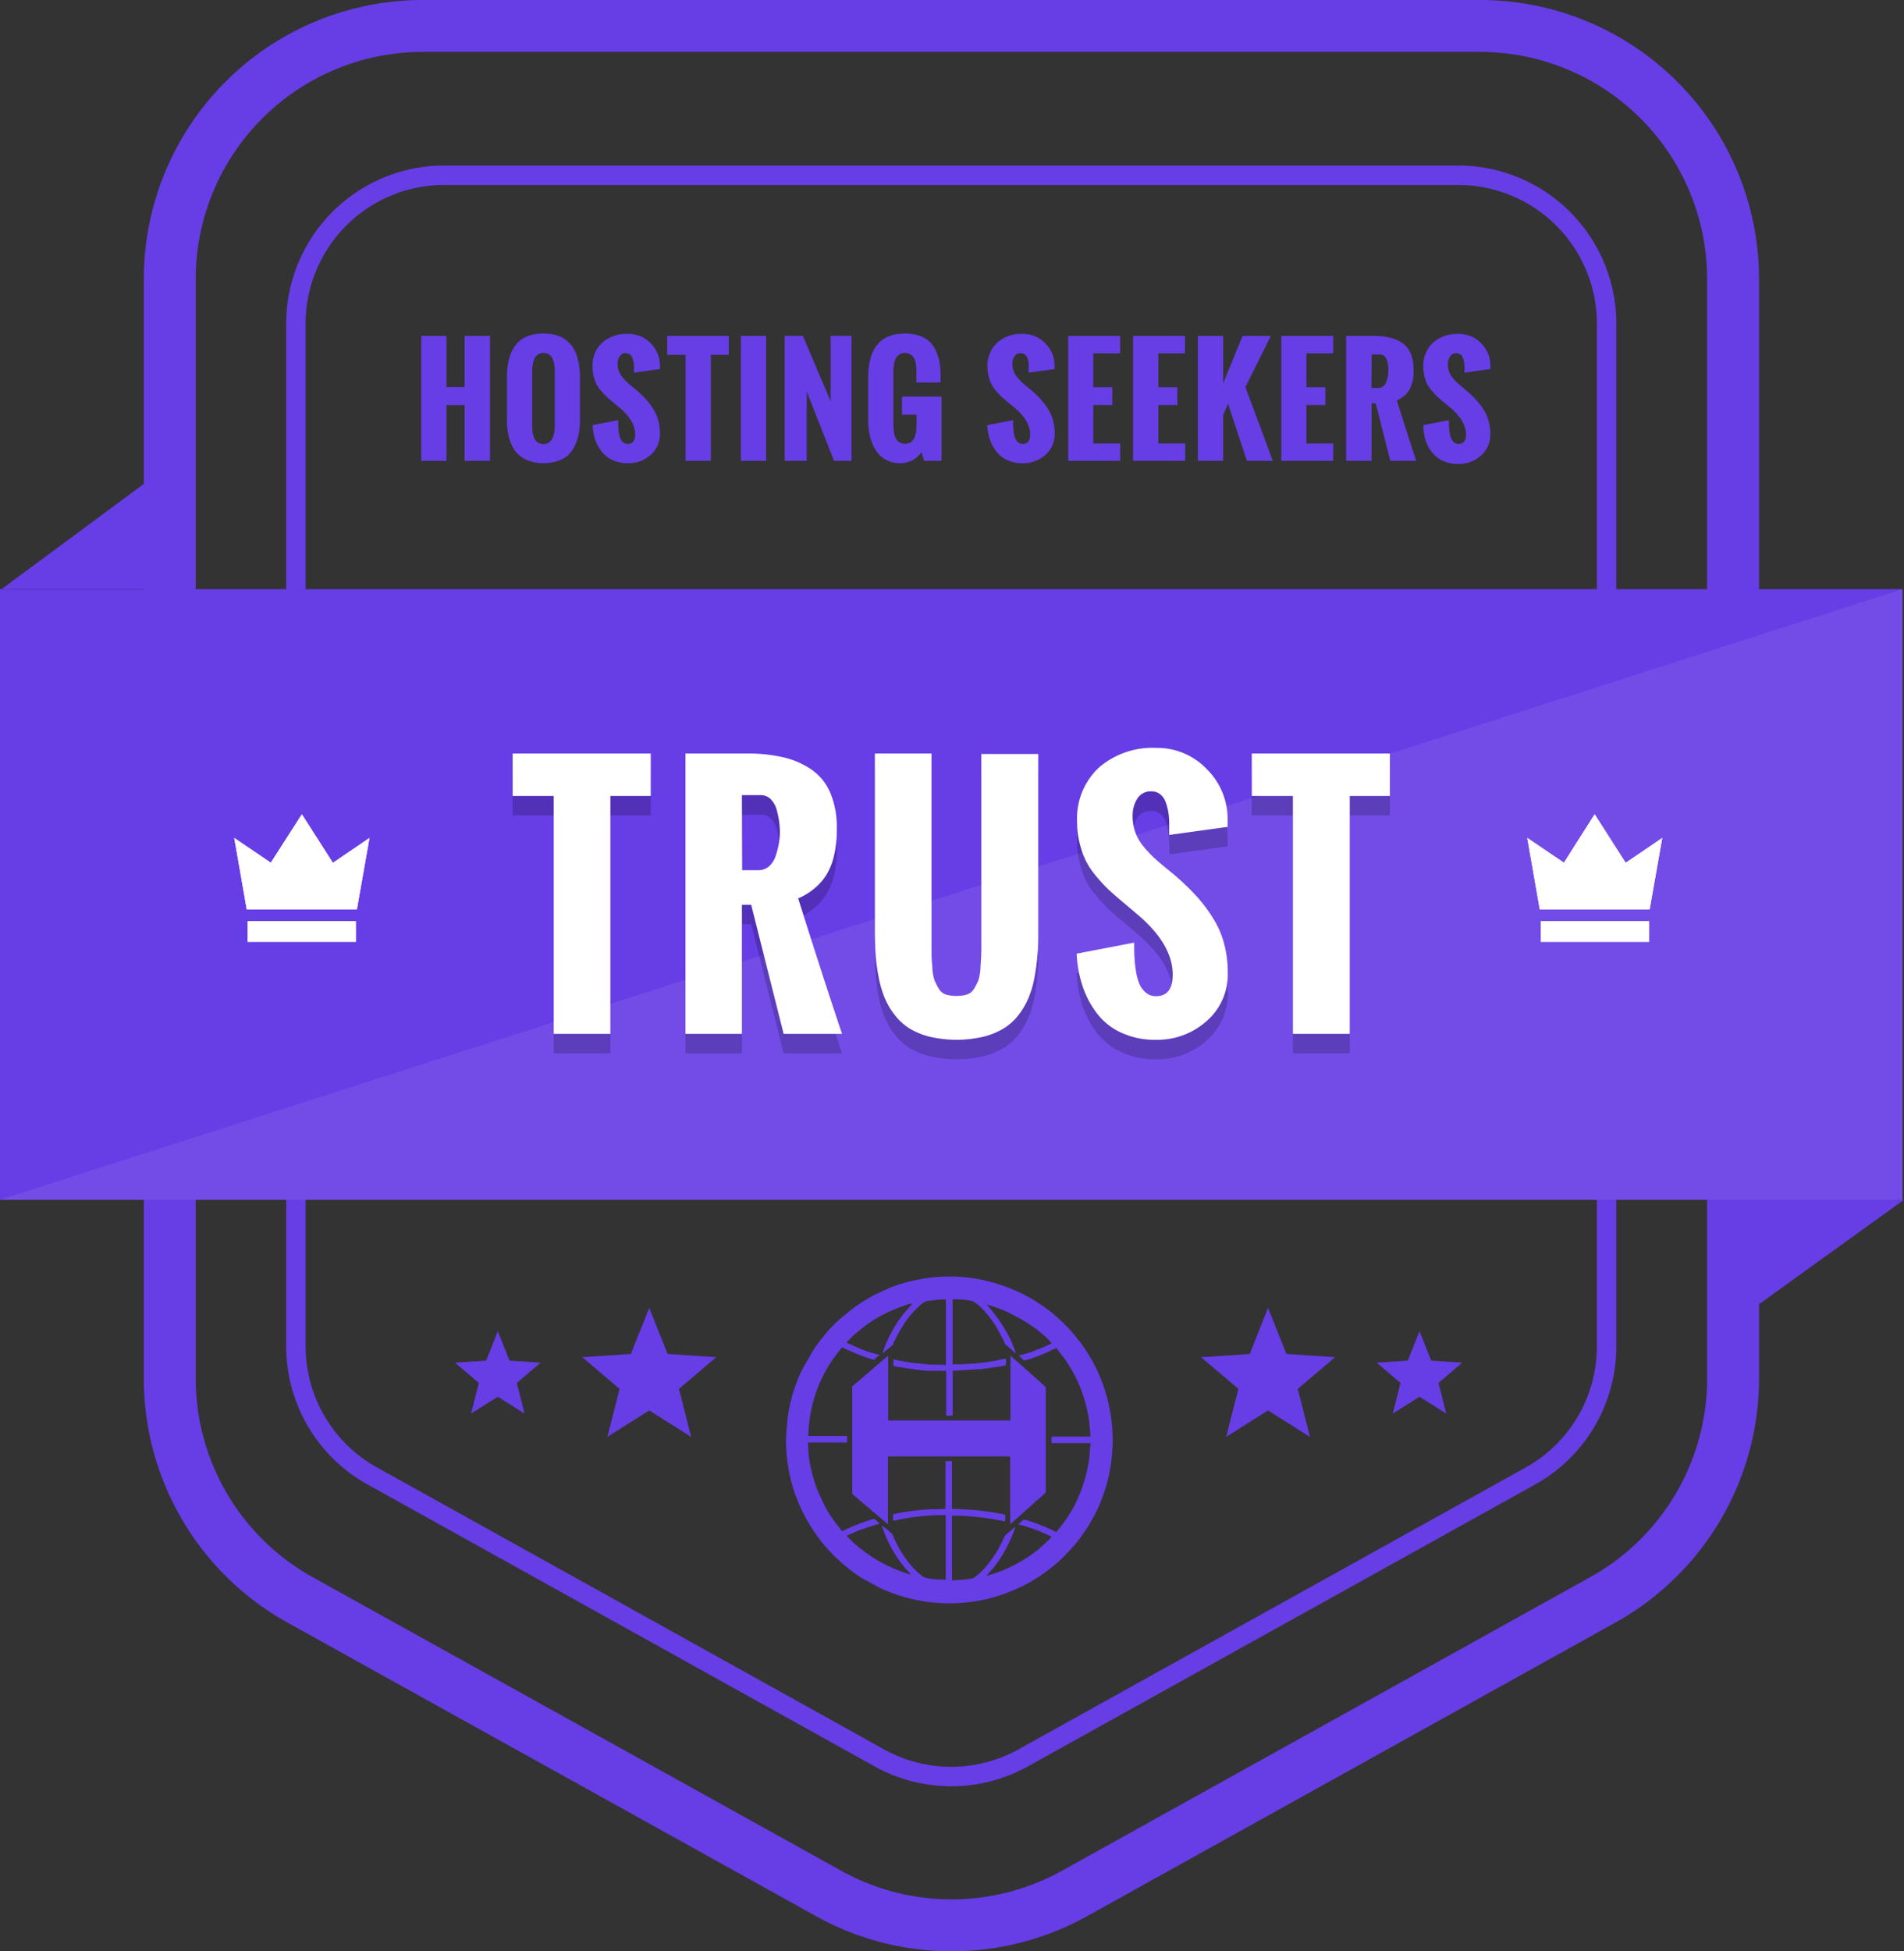 <svg xmlns="http://www.w3.org/2000/svg" viewBox="0 0 293.41 300.62"><rect x="0" y="0" width="293.41" height="300.62" fill="#333333" stroke="none"/><defs><style>.cls-1{isolation:isolate;}.cls-2,.cls-3{fill:none;stroke:#673DE6;stroke-linejoin:round;}.cls-2{stroke-width:8px;}.cls-3{stroke-width:3px;}.cls-4,.cls-7{fill:#673DE6;}.cls-5{fill:#673DE6;}.cls-6{fill:#673DE6;}.cls-11,.cls-7{fill-rule:evenodd;}.cls-10,.cls-11,.cls-8{fill:#fff;}.cls-8{opacity:0.08;}.cls-9{opacity:0.2;mix-blend-mode:multiply;}</style></defs><g class="cls-1"><g id="Layer_2" data-name="Layer 2"><g id="Layer_1-2" data-name="Layer 1"><path class="cls-2" d="M65.07,4h163a39,39,0,0,1,39,39V212.38a39,39,0,0,1-20,34.05l-81.51,45.29a39,39,0,0,1-37.84,0L46.16,246.43a39,39,0,0,1-20-34.05V43A39,39,0,0,1,65.07,4Z"/><path class="cls-3" d="M68.46,27H224.72a22.87,22.87,0,0,1,22.86,22.86V207.4a22.85,22.85,0,0,1-11.76,20l-78.13,43.41a22.83,22.83,0,0,1-22.2,0L57.36,227.38a22.85,22.85,0,0,1-11.76-20V49.81A22.86,22.86,0,0,1,68.46,27Z"/><rect class="cls-4" y="90.77" width="293.18" height="94.07"/><polygon class="cls-4" points="190.84 213.97 188.95 221.37 195.41 217.29 201.87 221.37 199.99 213.97 205.74 209.09 198.24 208.59 195.41 201.49 192.59 208.59 185.08 209.09 190.84 213.97"/><polygon class="cls-4" points="215.82 213.05 214.62 217.78 218.75 215.18 222.87 217.78 221.67 213.05 225.34 209.93 220.55 209.62 218.75 205.08 216.94 209.62 212.14 209.93 215.82 213.05"/><polygon class="cls-4" points="95.48 213.97 93.59 221.37 100.05 217.29 106.51 221.37 104.63 213.97 110.38 209.09 102.88 208.59 100.05 201.49 97.22 208.59 89.72 209.09 95.48 213.97"/><polygon class="cls-4" points="73.79 213.05 72.59 217.78 76.72 215.18 80.84 217.78 79.64 213.05 83.31 209.93 78.52 209.62 76.72 205.08 74.91 209.62 70.11 209.93 73.79 213.05"/><path class="cls-5" d="M64.91,71V51.75H68.8v7.89h2.8V51.75h3.91V71H71.6V62.41H68.8V71Z"/><path class="cls-5" d="M78.12,64.67V58.2q0-6.83,5.62-6.82t5.64,6.82v6.37a13,13,0,0,1-.17,2.14,7.67,7.67,0,0,1-.58,1.85,5.25,5.25,0,0,1-1,1.49A4.59,4.59,0,0,1,86,71a6.65,6.65,0,0,1-2.23.35A6.37,6.37,0,0,1,81.53,71a4.4,4.4,0,0,1-1.6-.94,4.92,4.92,0,0,1-1.05-1.45,7,7,0,0,1-.58-1.83A11.75,11.75,0,0,1,78.12,64.67Zm7.37.87V57.23c0-1.9-.58-2.85-1.75-2.85a1.48,1.48,0,0,0-.88.26,1.57,1.57,0,0,0-.54.72,5,5,0,0,0-.24.9,7.12,7.12,0,0,0-.07,1v8.31c0,1.89.58,2.84,1.73,2.84S85.49,67.43,85.49,65.54Z"/><path class="cls-5" d="M91.33,65.49l3.94-.76c0,.39,0,.74,0,1a7.34,7.34,0,0,0,.11,1,3.6,3.6,0,0,0,.24.86,1.56,1.56,0,0,0,.44.57,1,1,0,0,0,.67.23c.77,0,1.15-.49,1.15-1.47,0-1.35-.75-2.69-2.27-4l-1.21-1c-.39-.32-.69-.59-.92-.8s-.5-.51-.81-.87a5.19,5.19,0,0,1-.72-1,5.47,5.47,0,0,1-.45-1.23,5.7,5.7,0,0,1-.19-1.52,4.77,4.77,0,0,1,1.48-3.7,5.63,5.63,0,0,1,4-1.36,4.71,4.71,0,0,1,3.48,1.45,4.84,4.84,0,0,1,1.43,3.51v.46l-4,.55c0-.08,0-.2,0-.37s0-.3,0-.41a6,6,0,0,0-.05-.74,4.5,4.5,0,0,0-.18-.7,1.19,1.19,0,0,0-.38-.56,1,1,0,0,0-.62-.21,1.06,1.06,0,0,0-1,.5A2.12,2.12,0,0,0,95.17,56a3.42,3.42,0,0,0,.18,1.12,3.35,3.35,0,0,0,.57,1,9,9,0,0,0,.7.75c.21.2.5.45.86.74l.76.63a18.19,18.19,0,0,1,1.39,1.37,10.83,10.83,0,0,1,1.06,1.43,6.43,6.43,0,0,1,.76,1.74,7.58,7.58,0,0,1,.25,2,4.25,4.25,0,0,1-1.44,3.31,5.13,5.13,0,0,1-3.51,1.28,5.43,5.43,0,0,1-2.37-.49,4.46,4.46,0,0,1-1.68-1.33,6.73,6.73,0,0,1-1-1.88A8.1,8.1,0,0,1,91.33,65.49Z"/><path class="cls-5" d="M105.65,71V54.66h-2.83V51.75h9.49v2.91h-2.77V71Z"/><path class="cls-5" d="M114.17,71V51.75h3.89V71Z"/><path class="cls-5" d="M120.92,71V51.74h2.8L128,61.81V51.74h3.23V71h-2.7l-4.21-10.68V71Z"/><path class="cls-5" d="M133.79,65V58.2q0-6.83,5.68-6.82a6.72,6.72,0,0,1,2.13.31,4.67,4.67,0,0,1,1.57.87,4.57,4.57,0,0,1,1,1.37,6.83,6.83,0,0,1,.59,1.77,11.23,11.23,0,0,1,.18,2.09v1.14h-3.72V57.58c0-.34,0-.63,0-.88a4.76,4.76,0,0,0-.13-.85,2.57,2.57,0,0,0-.29-.76,1.39,1.39,0,0,0-.52-.5,1.53,1.53,0,0,0-.81-.21c-1.19,0-1.79.95-1.79,2.85v8.3c0,1.89.6,2.84,1.79,2.84s1.77-1,1.77-2.94V63.89H139V61.1h6.09V71h-2.67L142,69.65a3.71,3.71,0,0,1-1.4,1.25,4.08,4.08,0,0,1-1.87.47,4.46,4.46,0,0,1-1.89-.38,4,4,0,0,1-1.4-1,5.75,5.75,0,0,1-.93-1.47,7.84,7.84,0,0,1-.53-1.73A9.83,9.83,0,0,1,133.79,65Z"/><path class="cls-5" d="M152.13,65.49l4-.76c0,.39,0,.74,0,1a7.34,7.34,0,0,0,.11,1,3.6,3.6,0,0,0,.24.86,1.56,1.56,0,0,0,.44.57,1.07,1.07,0,0,0,.67.23c.77,0,1.16-.49,1.16-1.47q0-2-2.28-4l-1.21-1c-.38-.32-.69-.59-.92-.8s-.5-.51-.81-.87a5.19,5.19,0,0,1-.72-1,5.47,5.47,0,0,1-.45-1.23,5.7,5.7,0,0,1-.19-1.52,4.78,4.78,0,0,1,1.49-3.7,5.59,5.59,0,0,1,3.94-1.36,4.71,4.71,0,0,1,3.48,1.45,4.84,4.84,0,0,1,1.43,3.51v.46l-4,.55a2.93,2.93,0,0,1,0-.37c0-.16,0-.3,0-.41a6,6,0,0,0,0-.74,4.5,4.5,0,0,0-.18-.7,1.19,1.19,0,0,0-.38-.56,1,1,0,0,0-.62-.21,1.06,1.06,0,0,0-1,.5A2.2,2.2,0,0,0,156,56a3.18,3.18,0,0,0,.19,1.12,3.11,3.11,0,0,0,.56,1c.26.3.49.55.7.75s.5.45.86.74l.76.63a16.52,16.52,0,0,1,1.39,1.37,11.83,11.83,0,0,1,1.07,1.43,6.73,6.73,0,0,1,.75,1.74,7.58,7.58,0,0,1,.25,2,4.25,4.25,0,0,1-1.44,3.31,5.11,5.11,0,0,1-3.51,1.28,5.43,5.43,0,0,1-2.37-.49,4.54,4.54,0,0,1-1.68-1.33,6.45,6.45,0,0,1-1-1.88A8.1,8.1,0,0,1,152.13,65.49Z"/><path class="cls-5" d="M164.62,71V51.75h8v2.68h-4.14v5.23h2.93V62.4h-2.93v5.93h4.14V71Z"/><path class="cls-5" d="M174.61,71V51.75h8v2.68H178.5v5.23h2.93V62.4H178.5v5.93h4.14V71Z"/><path class="cls-5" d="M184.6,71V51.75h3.89v7.3l3-7.3h4.35l-3.92,7.88L196.15,71h-4l-2.91-8.8L188.49,64v7Z"/><path class="cls-5" d="M197.45,71V51.75h8v2.68h-4.13v5.23h2.93V62.4h-2.93v5.93h4.13V71Z"/><path class="cls-5" d="M207.44,71V51.75h4.24a10.7,10.7,0,0,1,2.54.27,5.8,5.8,0,0,1,1.92.86,3.68,3.68,0,0,1,1.25,1.57,6,6,0,0,1,.43,2.37c0,.4,0,.76,0,1.07a6.34,6.34,0,0,1-.2,1.07,4,4,0,0,1-.42,1.07,3.73,3.73,0,0,1-.77.92,4.41,4.41,0,0,1-1.18.75q1.73,5.49,3,9.3h-4L212,62.13h-.64V71Zm3.9-11.24h1.11a1.1,1.1,0,0,0,.77-.3,1.68,1.68,0,0,0,.46-.76,5.42,5.42,0,0,0,.21-.84,6.4,6.4,0,0,0,.05-.73,5.85,5.85,0,0,0,0-.71,7.74,7.74,0,0,0-.17-.8,1.68,1.68,0,0,0-.41-.73.94.94,0,0,0-.69-.28h-1.29Z"/><path class="cls-5" d="M219.35,65.49l3.94-.76c0,.39,0,.74,0,1a7.46,7.46,0,0,0,.12,1,3.6,3.6,0,0,0,.24.86,1.56,1.56,0,0,0,.44.57,1,1,0,0,0,.67.23c.77,0,1.15-.49,1.15-1.47q0-2-2.27-4l-1.21-1c-.39-.32-.69-.59-.92-.8s-.5-.51-.81-.87a5.72,5.72,0,0,1-.73-1,6.66,6.66,0,0,1-.45-1.23,6.15,6.15,0,0,1-.18-1.52,4.77,4.77,0,0,1,1.48-3.7,5.61,5.61,0,0,1,3.95-1.36,4.67,4.67,0,0,1,3.47,1.45,4.81,4.81,0,0,1,1.44,3.51v.46l-4,.55c0-.08,0-.2,0-.37s0-.3,0-.41a4.52,4.52,0,0,0-.06-.74,3.57,3.57,0,0,0-.17-.7,1.19,1.19,0,0,0-.38-.56,1,1,0,0,0-.62-.21,1.06,1.06,0,0,0-1,.5,2.12,2.12,0,0,0-.32,1.19,3.42,3.42,0,0,0,.18,1.12,3.35,3.35,0,0,0,.57,1,9,9,0,0,0,.7.75c.21.2.5.45.85.74l.76.63a15.13,15.13,0,0,1,1.39,1.37,10.05,10.05,0,0,1,1.07,1.43,6.43,6.43,0,0,1,.76,1.74,8,8,0,0,1,.25,2,4.23,4.23,0,0,1-1.45,3.31,5.1,5.1,0,0,1-3.5,1.28,5.5,5.5,0,0,1-2.38-.49,4.43,4.43,0,0,1-1.67-1.33,6.73,6.73,0,0,1-1-1.88A7.74,7.74,0,0,1,219.35,65.49Z"/><polygon class="cls-6" points="0.23 90.77 22.19 74.53 22.19 90.77 0.23 90.77"/><polygon class="cls-6" points="293.41 184.84 271 200.97 271 184.73 293.41 184.84"/><g id="Layer_1-3" data-name="Layer_1"><g id="_2478635831856" data-name=" 2478635831856"><path class="cls-7" d="M140.5,200.94l-1.38,1.61a20.61,20.61,0,0,0-1.49,2.23l-.53,1a13.63,13.63,0,0,0-1.09,2.73l1.21-1c.34-.31.3-.17.5-.64a18.07,18.07,0,0,1,.95-1.86l.66-1.07a14.71,14.71,0,0,1,1.21-1.61l1.13-1.14c1.05-.93,1.17-.72,2.49-.91a7.93,7.93,0,0,1,1.61-.07v10.08l-1-.05c-.43,0-.69,0-1.1,0-.69,0-1.42-.13-2.08-.18a30.35,30.35,0,0,1-3.91-.64c0,1.29-.25,1,1.25,1.24.74.13,1.41.22,2.18.33a19.47,19.47,0,0,0,2.29.2c.26,0,.29,0,.55,0l1.86,0v5.9c0,1.22-.22,1,1,1v-6.9l4.74-.3,2.17-.32c1.2-.2,1.32-.1,1.31-.6v-.64c-.61,0-1.3.27-1.92.35s-1.33.22-2,.28a36.5,36.5,0,0,1-3.77.23c-.26,0-.34,0-.54.05V200.17h.5a13.2,13.2,0,0,1,2.55.26A6.94,6.94,0,0,1,151.7,202l.53.6a15.18,15.18,0,0,1,1.39,2,23.82,23.82,0,0,1,1.17,2.24c.22.49.19.27.53.6l.88.8a1.57,1.57,0,0,0,.33.26,14.77,14.77,0,0,0-1.34-3.15,25.28,25.28,0,0,0-1.79-2.75l-1-1.24a4.75,4.75,0,0,1-.38-.4c.26.06.51.16.77.24s.48.14.75.24.47.17.73.27a16.48,16.48,0,0,1,2.09,1A23.18,23.18,0,0,1,160,205l.55.46a10.4,10.4,0,0,1,1.53,1.51,1,1,0,0,0-.29.12l-.9.41c-.42.19-.8.32-1.23.49a16.44,16.44,0,0,1-2.66.84.94.94,0,0,0,.24.25c.41.31.41.61,1,.43a26.1,26.1,0,0,0,3.45-1.32,5.58,5.58,0,0,1,1.14-.5,16.41,16.41,0,0,0,1,1.34c.18.24.32.44.49.69a21.19,21.19,0,0,1,2.55,5.13v0a23.48,23.48,0,0,1,1,4.28c0,.32.05.72.1,1.08l.07,1.11h-5.63c-.53,0-.36.14-.36,1h6a4.15,4.15,0,0,1-.05.55l-.12,1.64a23.77,23.77,0,0,1-1.49,5.64,19.72,19.72,0,0,1-2.55,4.53l-.51.67c-.18.23-.39.45-.55.68a27.53,27.53,0,0,0-3-1.3c-.53-.21-1-.36-1.59-.54s-.59.09-1,.39a1.15,1.15,0,0,0-.27.27,5,5,0,0,1,.69.18,24.18,24.18,0,0,1,4.44,1.73,4.82,4.82,0,0,1-.74.76L160,238.73a24.32,24.32,0,0,1-3,2l-.33.17-.32.18a19.54,19.54,0,0,1-3.54,1.46c-.28.07-.53.17-.8.23l.87-1,.18-.19a20.35,20.35,0,0,0,3-5.21,6.5,6.5,0,0,0,.39-1.15l-1.19,1c-.3.3-.3.17-.52.61a18.39,18.39,0,0,1-2.8,4.52,11.05,11.05,0,0,1-1.13,1.14c-.93.75-.66.65-2,.84l-1.57.12c-.26,0-.31.05-.54.05v-10c.36,0,.78,0,1.13,0a44.49,44.49,0,0,1,5.15.53c.43.07,1.6.33,1.94.33v-1a5.51,5.51,0,0,0-.94-.2,43.15,43.15,0,0,0-5.06-.62c-.7,0-1.51-.09-2.22-.09v-7.35h-1v7.35c-.41,0-.63.05-1,.05h-.55c-.23,0-.28,0-.54,0a36.55,36.55,0,0,0-5.5.68,4.37,4.37,0,0,1-.5.09v1c.38,0,1.4-.26,1.88-.34a35.79,35.79,0,0,1,6.25-.52v10c-.49-.12-1.06-.05-1.56-.12a5.55,5.55,0,0,1-1.91-.36,15,15,0,0,1-1.51-1.35l-.53-.61a17.94,17.94,0,0,1-2.56-4.25,1.19,1.19,0,0,0-.48-.66l-.29-.25a6.76,6.76,0,0,0-1-.8,14.22,14.22,0,0,0,.82,2.17,19.06,19.06,0,0,0,2.92,4.58c.07.08.11.11.17.19s.48.42.54.64a2.27,2.27,0,0,0-.34-.11,22.57,22.57,0,0,1-8-4.4,10.16,10.16,0,0,1-1.51-1.49,19,19,0,0,1,2.41-1l1.28-.45.66-.2a5,5,0,0,1,.69-.18c0-.14-.12-.15-.24-.26-.49-.46-.49-.55-1-.41a36.32,36.32,0,0,0-3.8,1.46,8.21,8.21,0,0,1-.75.35l-1.28-1.68a17.13,17.13,0,0,1-1.55-2.58l-.75-1.6a20.84,20.84,0,0,1-1.14-3.59,17.41,17.41,0,0,1-.5-4.22h6c0-1.11.24-1-.73-1h-5.22a21.23,21.23,0,0,1,4.65-13l.53-.65c.23.05.05,0,.17.06l.55.26a34,34,0,0,0,3.75,1.47,3,3,0,0,0,.39.11c.12,0,.07,0,.17-.08s.52-.53.73-.59v-.09a9.69,9.69,0,0,1-1.35-.37,18.06,18.06,0,0,1-2.19-.81l-.15-.07a14.76,14.76,0,0,0-1.39-.61,14.15,14.15,0,0,1,2.05-1.94,19,19,0,0,1,3.64-2.41,27.81,27.81,0,0,1,3.52-1.47,5.18,5.18,0,0,1,.82-.22Zm0,0h0m-19.39,20.89a27.5,27.5,0,0,0,.64,5.62,22.94,22.94,0,0,0,1.34,4.16l.49,1.1a27.53,27.53,0,0,0,3.54,5.45,28.21,28.21,0,0,0,3.84,3.65,16.86,16.86,0,0,0,1.84,1.29l2.54,1.41a25.43,25.43,0,0,0,16.56,1.88,26.47,26.47,0,0,0,6.78-2.62l.49-.29c.17-.09.3-.18.48-.29a22.45,22.45,0,0,0,2.28-1.62l.87-.71a14.06,14.06,0,0,0,1.42-1.36c.07-.08.13-.13.2-.2a22.73,22.73,0,0,0,2.81-3.46,24.73,24.73,0,0,0,3.57-8.19,25.6,25.6,0,0,0-.7-14c-.25-.78-.57-1.5-.89-2.25a24.94,24.94,0,0,0-2.94-4.87l-.87-1.07c-.09-.1-.1-.13-.18-.23l-.37-.41a27.63,27.63,0,0,0-4.19-3.66l-.93-.61a21.93,21.93,0,0,0-2-1.14,27.49,27.49,0,0,0-5.76-2.1,24.62,24.62,0,0,0-8.61-.47,24.34,24.34,0,0,0-2.67.46c-.42.09-.83.2-1.23.31a22.94,22.94,0,0,0-2.38.8l-2.16,1c-.37.19-.67.36-1,.56a21.9,21.9,0,0,0-2.38,1.53l-1.74,1.4a20.14,20.14,0,0,0-2.75,2.79l-.68.85c-.23.31-.46.59-.68.92-.11.17-.2.28-.31.45l-1.72,3a24.22,24.22,0,0,0-2.33,7.94c0,.48-.08,1-.13,1.45l-.06,1.54"/><path class="cls-7" d="M131.33,213.61v16.48c0,.13.37.37.49.47l.16.15,2.09,1.78.16.15,1.2,1,.18.14c.07.05.09.09.16.15l.69.59c.12.1.25.23.37.31l0-10.45h18.84l0,10.45,3.44-3.06c.39-.39,1.4-1.21,1.72-1.54s.33-.21.33-.35V215.42c0-.64,0-1.12,0-1.77-.18,0-.23-.17-.35-.28a3.17,3.17,0,0,1-.34-.3l-1.34-1.2a3.17,3.17,0,0,1-.34-.3l-3.08-2.73,0,10H136.87l0-10-5.33,4.57c-.11.09-.17.06-.17.2Z"/></g></g><polygon class="cls-8" points="0 184.84 293.18 90.77 293.18 184.84 0 184.84 0 184.84"/><g class="cls-9"><path d="M85.32,162.28V125.62H79v-6.53h21.28v6.53H94.06v36.66Z"/><path d="M105.63,162.28V119.09h9.5a23.66,23.66,0,0,1,5.7.61,12.74,12.74,0,0,1,4.31,1.92,8.22,8.22,0,0,1,2.81,3.53,13.33,13.33,0,0,1,1,5.31c0,.9,0,1.7-.1,2.4a15,15,0,0,1-.44,2.41,9.69,9.69,0,0,1-1,2.4,8.39,8.39,0,0,1-1.73,2.05A9.57,9.57,0,0,1,123,141.4q3.89,12.35,6.76,20.88h-9l-5-19.89h-1.43v19.89Zm8.74-25.22h2.49a2.44,2.44,0,0,0,1.73-.67,3.82,3.82,0,0,0,1-1.71,12.27,12.27,0,0,0,.46-1.89,10.59,10.59,0,0,0,.13-1.63,12.63,12.63,0,0,0-.11-1.59,14,14,0,0,0-.38-1.81,3.77,3.77,0,0,0-.91-1.63,2.13,2.13,0,0,0-1.55-.63h-2.9Z"/><path d="M134.82,146.23V119.09h8.73V146c0,1.54,0,2.65,0,3.35s0,1.54.12,2.54A7.56,7.56,0,0,0,144,154a9.39,9.39,0,0,0,.66,1.3,2,2,0,0,0,1.09.91,5.49,5.49,0,0,0,1.63.22,5.56,5.56,0,0,0,1.64-.22,2,2,0,0,0,1.09-.9,8.72,8.72,0,0,0,.66-1.28,7.53,7.53,0,0,0,.33-2.08c.07-1,.11-1.81.12-2.5s0-1.77,0-3.29v-27H160v27.14c0,1.37,0,2.62-.12,3.74a31.93,31.93,0,0,1-.45,3.48,15.78,15.78,0,0,1-.92,3.18,11.76,11.76,0,0,1-1.53,2.64,8.42,8.42,0,0,1-2.27,2.07,11.1,11.1,0,0,1-3.15,1.3,18.22,18.22,0,0,1-8.31,0,10.91,10.91,0,0,1-3.14-1.3,8.5,8.5,0,0,1-2.25-2.07,11.43,11.43,0,0,1-1.54-2.64,16.46,16.46,0,0,1-.92-3.18,27.82,27.82,0,0,1-.47-3.48C134.86,148.85,134.82,147.6,134.82,146.23Z"/><path d="M165.92,149.92l8.86-1.7c0,.88,0,1.65.05,2.32a16.86,16.86,0,0,0,.25,2.2,7.7,7.7,0,0,0,.55,1.94,3.54,3.54,0,0,0,1,1.28,2.35,2.35,0,0,0,1.5.51c1.73,0,2.59-1.1,2.59-3.31q0-4.53-5.11-9l-2.71-2.3c-.86-.72-1.55-1.32-2.06-1.8a23.5,23.5,0,0,1-1.81-1.95,12.1,12.1,0,0,1-1.63-2.36,13,13,0,0,1-1-2.75,13.44,13.44,0,0,1-.42-3.41,10.73,10.73,0,0,1,3.33-8.31,12.61,12.61,0,0,1,8.86-3.06,10.54,10.54,0,0,1,7.79,3.26,10.79,10.79,0,0,1,3.22,7.87l0,.32v.72l-9,1.24c0-.17,0-.45,0-.82s0-.69,0-.93a11,11,0,0,0-.12-1.65,9.26,9.26,0,0,0-.4-1.59,2.82,2.82,0,0,0-.85-1.26,2.16,2.16,0,0,0-1.39-.46,2.39,2.39,0,0,0-2.16,1.12,4.85,4.85,0,0,0-.72,2.67,7.49,7.49,0,0,0,.42,2.52,7.15,7.15,0,0,0,1.27,2.19,18.12,18.12,0,0,0,1.57,1.69q.72.67,1.92,1.65c.8.64,1.37,1.12,1.7,1.42a36.65,36.65,0,0,1,3.12,3.06,23.56,23.56,0,0,1,2.4,3.23,14.21,14.21,0,0,1,1.69,3.89,17,17,0,0,1,.57,4.51,9.48,9.48,0,0,1-3.24,7.42,11.39,11.39,0,0,1-7.87,2.9,12.24,12.24,0,0,1-5.33-1.11,9.8,9.8,0,0,1-3.75-3,14.28,14.28,0,0,1-2.2-4.2A18.18,18.18,0,0,1,165.92,149.92Z"/><path d="M199.24,162.28V125.62H192.9v-6.53h21.28v6.53H208v36.66Z"/></g><path class="cls-10" d="M85.32,159.28V122.62H79v-6.53h21.28v6.53H94.06v36.66Z"/><path class="cls-10" d="M105.63,159.28V116.09h9.5a23.66,23.66,0,0,1,5.7.61,12.74,12.74,0,0,1,4.31,1.92,8.22,8.22,0,0,1,2.81,3.53,13.33,13.33,0,0,1,1,5.31c0,.9,0,1.7-.1,2.4a15,15,0,0,1-.44,2.41,9.69,9.69,0,0,1-1,2.4,8.39,8.39,0,0,1-1.73,2.05A9.57,9.57,0,0,1,123,138.4q3.89,12.35,6.76,20.88h-9l-5-19.89h-1.43v19.89Zm8.74-25.22h2.49a2.44,2.44,0,0,0,1.73-.67,3.82,3.82,0,0,0,1-1.71,12.27,12.27,0,0,0,.46-1.89,10.59,10.59,0,0,0,.13-1.63,12.63,12.63,0,0,0-.11-1.59,14,14,0,0,0-.38-1.81,3.77,3.77,0,0,0-.91-1.63,2.13,2.13,0,0,0-1.55-.63h-2.9Z"/><path class="cls-10" d="M134.82,143.23V116.09h8.73V143c0,1.54,0,2.65,0,3.35s0,1.54.12,2.54A7.56,7.56,0,0,0,144,151a9.39,9.39,0,0,0,.66,1.3,2,2,0,0,0,1.09.91,5.49,5.49,0,0,0,1.63.22,5.56,5.56,0,0,0,1.64-.22,2,2,0,0,0,1.09-.9,8.72,8.72,0,0,0,.66-1.28,7.53,7.53,0,0,0,.33-2.08c.07-1,.11-1.81.12-2.5s0-1.77,0-3.29v-27H160v27.14c0,1.37,0,2.62-.12,3.74a31.93,31.93,0,0,1-.45,3.48,15.78,15.78,0,0,1-.92,3.18,11.76,11.76,0,0,1-1.53,2.64,8.42,8.42,0,0,1-2.27,2.07,11.1,11.1,0,0,1-3.15,1.3,18.22,18.22,0,0,1-8.31,0,10.91,10.91,0,0,1-3.14-1.3,8.5,8.5,0,0,1-2.25-2.07,11.43,11.43,0,0,1-1.54-2.64,16.46,16.46,0,0,1-.92-3.18,27.82,27.82,0,0,1-.47-3.48C134.86,145.85,134.82,144.6,134.82,143.23Z"/><path class="cls-10" d="M165.92,146.92l8.86-1.7c0,.88,0,1.65.05,2.32a16.86,16.86,0,0,0,.25,2.2,7.7,7.7,0,0,0,.55,1.94,3.54,3.54,0,0,0,1,1.28,2.35,2.35,0,0,0,1.5.51c1.73,0,2.59-1.1,2.59-3.31q0-4.53-5.11-9l-2.71-2.3c-.86-.72-1.55-1.32-2.06-1.8a23.5,23.5,0,0,1-1.81-1.95,12.1,12.1,0,0,1-1.63-2.36,13,13,0,0,1-1-2.75,13.44,13.44,0,0,1-.42-3.41,10.73,10.73,0,0,1,3.33-8.31,12.61,12.61,0,0,1,8.86-3.06,10.54,10.54,0,0,1,7.79,3.26,10.79,10.79,0,0,1,3.22,7.87l0,.32v.72l-9,1.24c0-.17,0-.45,0-.82s0-.69,0-.93a11,11,0,0,0-.12-1.65,9.26,9.26,0,0,0-.4-1.59,2.82,2.82,0,0,0-.85-1.26,2.16,2.16,0,0,0-1.39-.46,2.39,2.39,0,0,0-2.16,1.12,4.85,4.85,0,0,0-.72,2.67,7.49,7.49,0,0,0,.42,2.52,7.15,7.15,0,0,0,1.27,2.19,18.12,18.12,0,0,0,1.57,1.69q.72.67,1.92,1.65c.8.64,1.37,1.12,1.7,1.42a36.65,36.65,0,0,1,3.12,3.06,23.56,23.56,0,0,1,2.4,3.23,14.21,14.21,0,0,1,1.69,3.89,17,17,0,0,1,.57,4.51,9.48,9.48,0,0,1-3.24,7.42,11.39,11.39,0,0,1-7.87,2.9,12.24,12.24,0,0,1-5.33-1.11,9.8,9.8,0,0,1-3.75-3,14.28,14.28,0,0,1-2.2-4.2A18.18,18.18,0,0,1,165.92,146.92Z"/><path class="cls-10" d="M199.24,159.28V122.62H192.9v-6.53h21.28v6.53H208v36.66Z"/><path class="cls-11" d="M241,132.91l-5.64-3.82,1.92,11h16.93l1.94-11-5.63,3.84-4.78-7.48Z"/><path class="cls-11" d="M241,132.91l-5.64-3.82,1.92,11h16.94l1.94-11-5.64,3.84-4.78-7.48Z"/><path class="cls-11" d="M237.43,145.09h16.69v-3.17H237.43Z"/><path class="cls-11" d="M237.43,145.09h16.69v-3.17H237.43Z"/><path class="cls-11" d="M41.73,132.91l-5.63-3.82,1.92,11H55l1.94-11-5.64,3.84-4.78-7.48Z"/><path class="cls-11" d="M41.73,132.91l-5.63-3.82,1.92,11H55l1.94-11-5.64,3.84-4.78-7.48Z"/><path class="cls-11" d="M38.15,145.09H54.84v-3.17H38.15Z"/><path class="cls-11" d="M38.15,145.09H54.84v-3.17H38.15Z"/></g></g></g><script xmlns=""/><script xmlns=""/></svg>